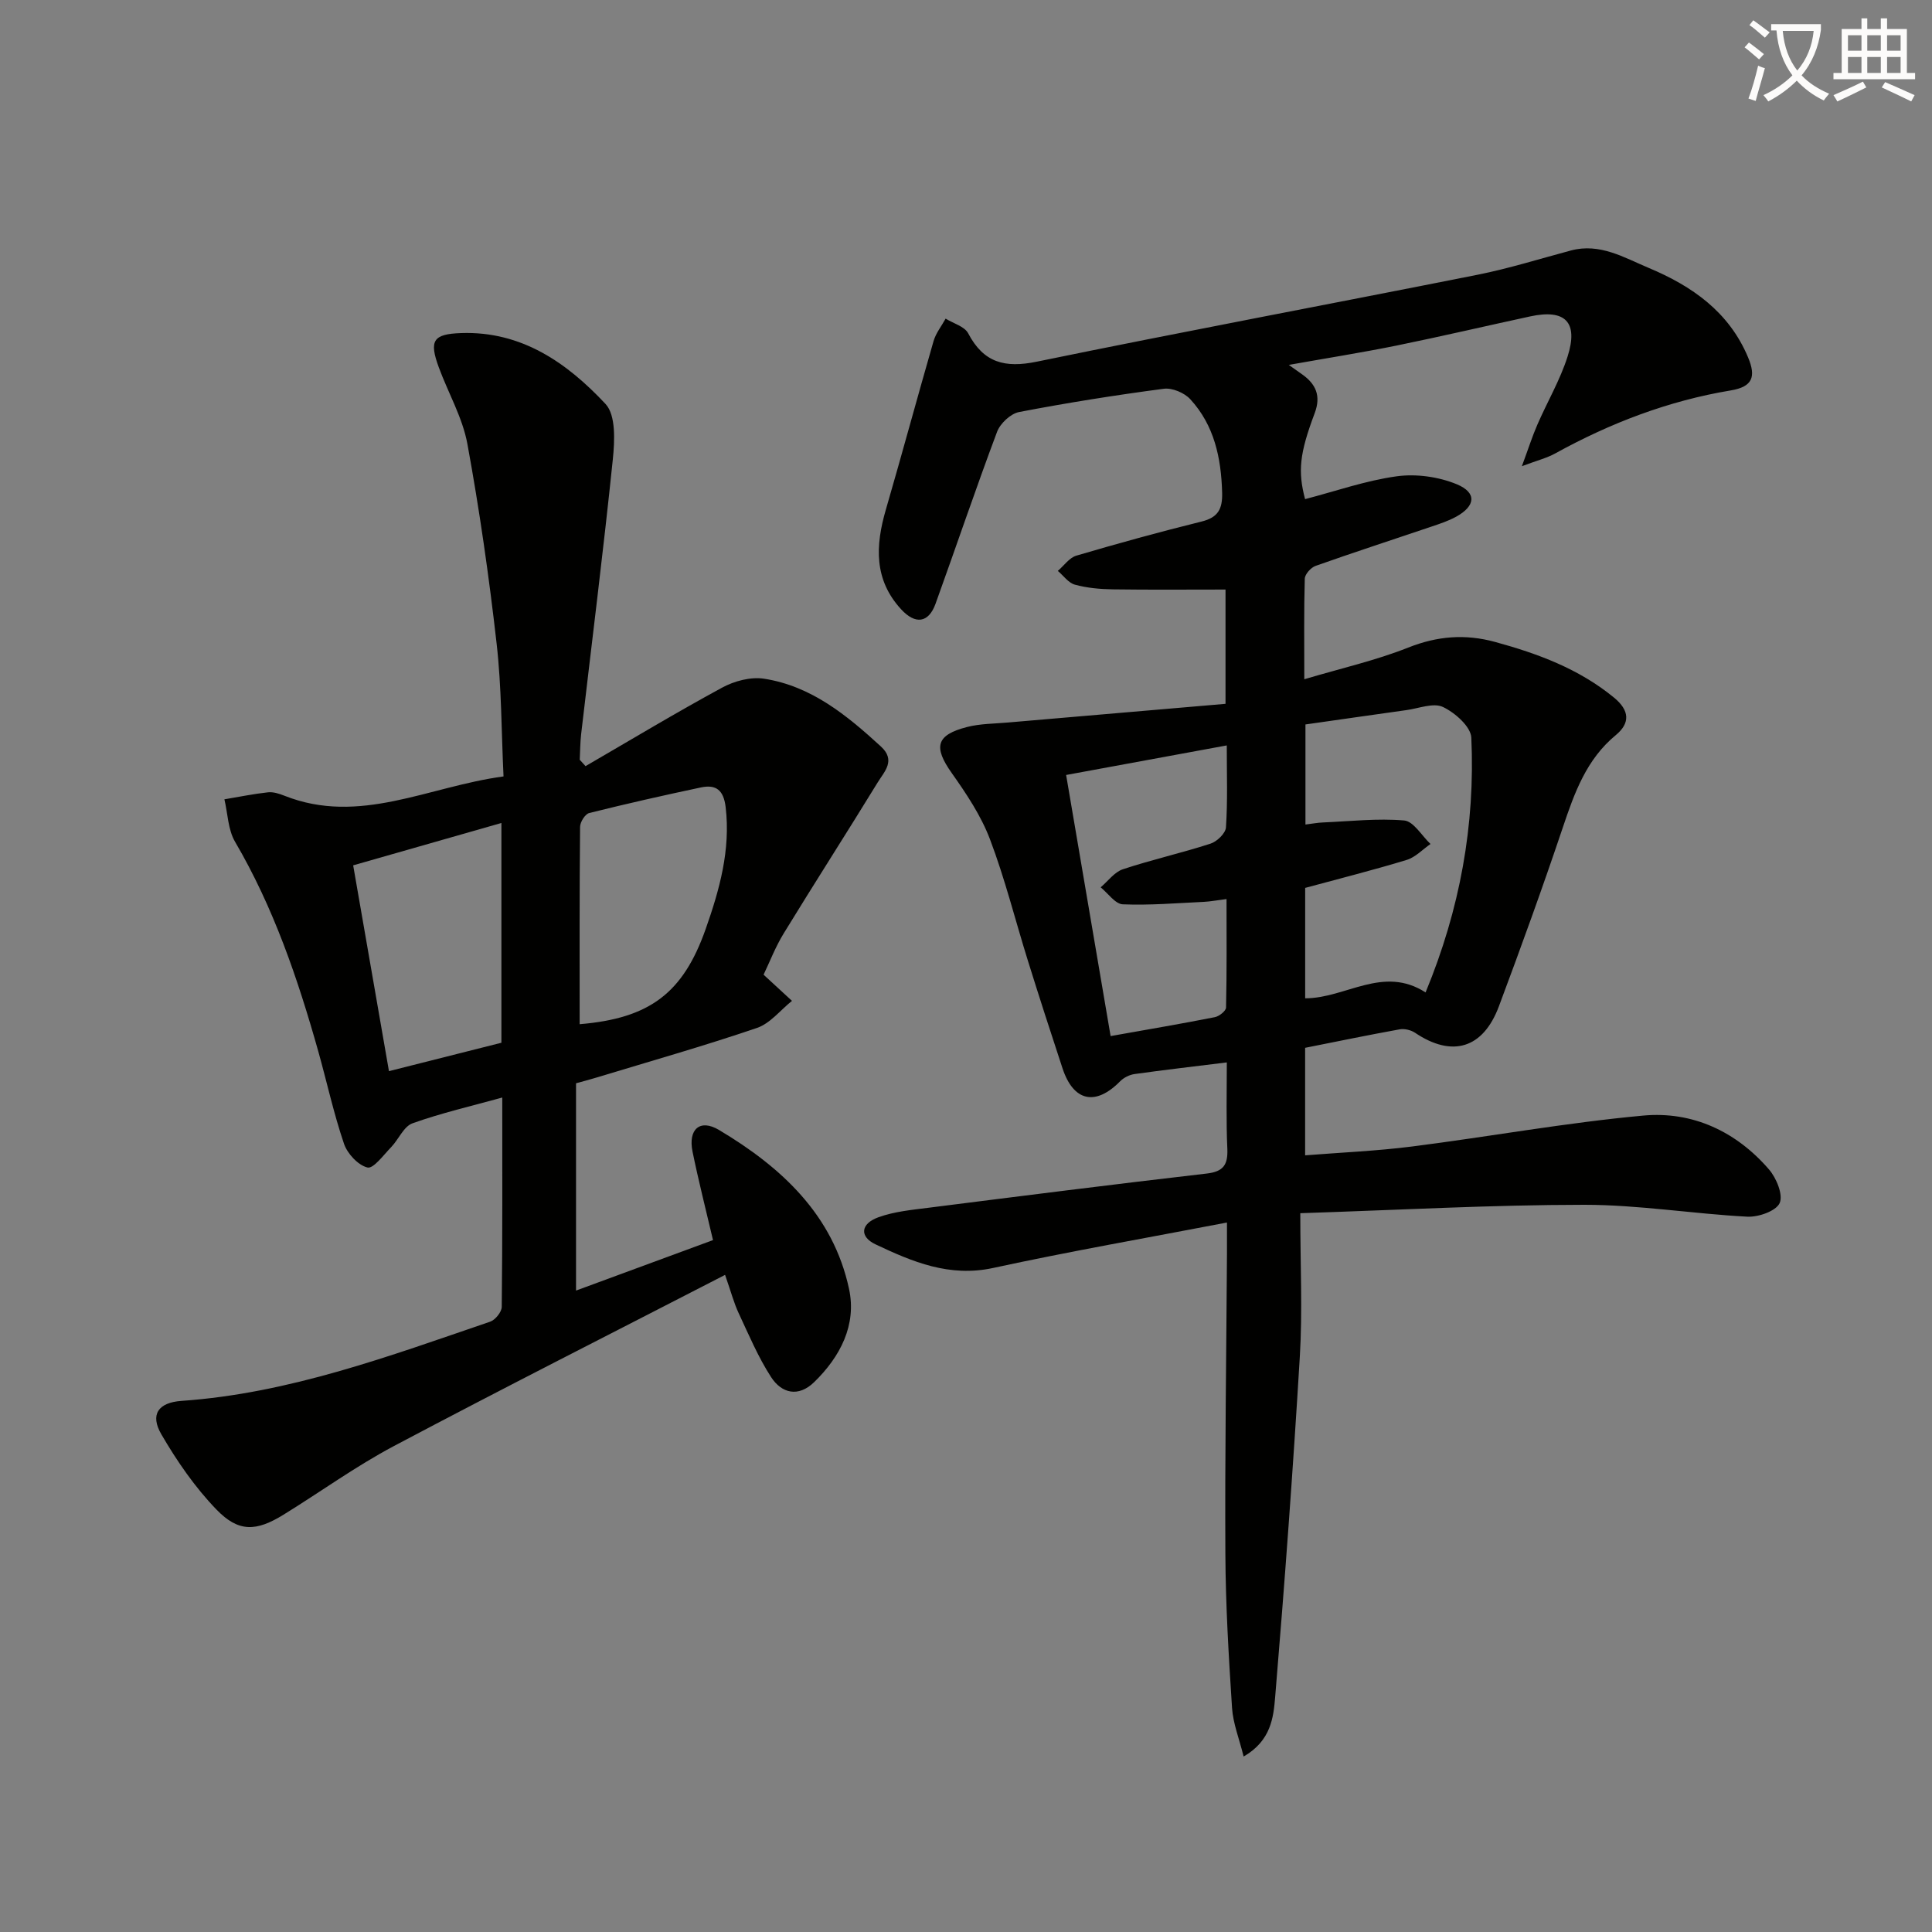 <svg enable-background="new 0 0 400 400" viewBox="0 0 400 400" xmlns="http://www.w3.org/2000/svg"><rect x="0" y="0" width="400" height="400" fill="#808080" stroke="none"/><path d="m362.1 8.8c1.1.8 2.1 1.6 3.1 2.4l-1 1.1c-1.3-1.1-2.3-2-3-2.5zm1.9 4.8c.5.2.9.4 1.4.5-.6 2.3-1.3 4.5-1.9 6.8l-1.5-.5c.8-2.1 1.4-4.3 2-6.8zm-1-9.4c1.3.9 2.4 1.8 3.4 2.5l-1 1.1c-1.4-1.2-2.4-2.1-3.2-2.6zm3.7 2.2v-1.4h10.3v1.2c-.5 3.6-1.8 6.8-4 9.4 1.5 1.6 3.4 2.8 5.7 3.8-.3.4-.7.8-1.1 1.4-2.3-1.1-4.1-2.5-5.6-4.1-1.6 1.6-3.6 3.1-5.9 4.3-.3-.5-.7-.9-1-1.3 2.4-1.1 4.4-2.5 6-4.1-1.9-2.5-3-5.6-3.3-9.3h-1.1zm8.8 0h-6.4c.3 3.3 1.3 6 3 8.2 2-2.3 3.1-5.1 3.4-8.2z" fill="#fcfbfa"/><path d="m385.3 3.8h1.3v2.2h2.8v-2.2h1.3v2.2h4.1v9.1h1.7v1.3h-16.9v-1.3h1.7v-9.1h4.1v-2.2zm.4 13.1.7 1.2c-1.8.9-3.8 1.9-6 2.9-.2-.4-.5-.8-.8-1.3 2.3-1 4.3-1.9 6.1-2.8zm-3.1-6.4h2.8v-3.2h-2.8zm0 4.6h2.8v-3.3h-2.8zm4-4.6h2.8v-3.2h-2.8zm0 4.6h2.8v-3.3h-2.8zm3.7 1.9c2.1.9 4.1 1.8 6.1 2.7l-.7 1.3c-2.2-1.1-4.2-2-6.1-2.9zm3.2-9.7h-2.8v3.2h2.8zm-2.8 7.8h2.8v-3.3h-2.8z" fill="#fcfbfa"/><g fill="#010100"><path d="m254 219.96c-6.93.86-13.03 1.56-19.1 2.41-1.06.15-2.24.74-2.99 1.5-5.08 5.17-9.66 4.2-11.93-2.69-2.44-7.4-4.84-14.82-7.16-22.26-2.62-8.39-4.75-16.97-7.86-25.17-1.85-4.88-4.88-9.41-7.92-13.71-3.81-5.39-3.27-7.87 3.21-9.53 2.7-.69 5.59-.67 8.39-.92 14.98-1.3 29.95-2.57 45.09-3.87 0-8.94 0-16.52 0-23.66-7.84 0-15.58.07-23.32-.04-2.64-.04-5.34-.28-7.86-.97-1.34-.36-2.37-1.87-3.54-2.85 1.27-1.08 2.38-2.73 3.84-3.16 8.59-2.53 17.23-4.91 25.92-7.06 3.44-.85 4.35-2.61 4.26-5.99-.2-7.2-1.63-13.94-6.6-19.34-1.22-1.33-3.74-2.39-5.48-2.16-10.03 1.32-20.03 2.91-29.97 4.82-1.75.34-3.9 2.36-4.55 4.1-4.43 11.8-8.46 23.75-12.74 35.6-1.44 3.98-4.18 4.35-7.14 1.12-5.63-6.13-5.31-13.15-3.16-20.56 3.38-11.62 6.53-23.31 9.89-34.94.48-1.66 1.65-3.11 2.5-4.66 1.6.99 3.92 1.61 4.67 3.04 3.2 6.1 7.59 7.23 14.21 5.87 30.39-6.25 60.89-11.95 91.32-18.01 6.5-1.3 12.85-3.3 19.26-5.01 6-1.6 11.01 1.47 16.11 3.61 8.95 3.75 16.61 9.07 20.57 18.52 1.67 3.99.97 6.08-3.57 6.84-12.9 2.14-24.95 6.75-36.38 13.06-1.7.94-3.66 1.42-6.88 2.63 1.33-3.59 2.14-6.16 3.21-8.61 2.05-4.72 4.7-9.22 6.25-14.09 2.28-7.16-.49-9.88-7.75-8.31-9.25 2-18.46 4.16-27.73 6.05-7.16 1.45-14.38 2.59-22.24 3.99 1.13.8 1.91 1.36 2.7 1.91 2.9 2.03 4.02 4.47 2.66 8.09-3.17 8.41-3.49 12.05-1.99 17.79 6.32-1.64 12.57-3.85 19-4.73 4.02-.55 8.65.1 12.41 1.65 4.21 1.75 3.89 4.51-.15 6.73-1.59.87-3.35 1.45-5.07 2.03-8 2.71-16.05 5.32-24.01 8.14-.97.34-2.21 1.72-2.24 2.65-.19 6.63-.1 13.27-.1 20.82 7.63-2.27 14.77-3.88 21.5-6.55 6.04-2.4 11.81-2.86 17.98-1.18 8.89 2.43 17.38 5.57 24.64 11.53 3.23 2.65 3.39 5.27.38 7.76-6.11 5.04-8.57 11.97-10.98 19.14-4.17 12.42-8.64 24.75-13.23 37.02-3.28 8.77-9.69 10.63-17.35 5.48-.85-.57-2.19-.9-3.18-.72-6.52 1.18-13 2.52-19.59 3.83v22.26c7.44-.59 14.83-.9 22.14-1.83 15.97-2.03 31.84-4.93 47.86-6.4 10.19-.94 19.25 3.28 26.04 11.15 1.54 1.78 2.97 5.27 2.21 6.96-.75 1.66-4.4 2.94-6.7 2.82-11.27-.59-22.51-2.46-33.76-2.46-19.21.01-38.42 1.08-58.79 1.74 0 10.71.47 20.18-.09 29.6-1.41 23.54-3.15 47.05-5.11 70.55-.35 4.2-.83 9.05-6.53 12.34-.91-3.69-2.19-6.84-2.4-10.07-.69-10.62-1.33-21.26-1.38-31.9-.11-20.66.2-41.31.33-61.97.01-1.96 0-3.92 0-6.62-16.55 3.18-32.56 5.97-48.42 9.41-9.04 1.96-16.7-1.27-24.34-4.89-3.36-1.59-3.11-4.26.57-5.6 3.35-1.22 7.07-1.55 10.66-2.01 19.1-2.42 38.2-4.84 57.33-7.05 3.47-.4 4.4-1.81 4.28-5.08-.27-5.77-.11-11.58-.11-17.93zm16.22-36.13v22.86c8.42 0 16.11-6.89 24.93-1.22 7.12-17.2 10.29-34.67 9.47-52.75-.1-2.28-3.39-5.18-5.88-6.35-1.98-.93-5 .3-7.55.65-6.99.97-13.97 1.99-20.91 2.97v20.72c1.41-.17 2.52-.39 3.64-.43 5.61-.24 11.25-.89 16.8-.41 1.94.17 3.64 3.16 5.45 4.87-1.64 1.13-3.12 2.75-4.94 3.3-6.78 2.07-13.68 3.8-21.01 5.79zm-16.23-29.5c-11.11 2.04-21.47 3.95-33.26 6.12 3.11 18.26 6.13 35.96 9.21 54.06 7.92-1.41 14.77-2.57 21.59-3.92.9-.18 2.3-1.29 2.31-2 .17-7.4.1-14.8.1-22.45-2.09.26-3.39.52-4.71.58-5.59.26-11.19.74-16.77.51-1.57-.07-3.06-2.29-4.58-3.52 1.52-1.28 2.85-3.16 4.6-3.74 5.98-1.98 12.15-3.36 18.14-5.3 1.34-.43 3.12-2.14 3.2-3.36.37-5.45.17-10.94.17-16.98z"/><path d="m103.99 227.23c-6.54 1.82-12.69 3.22-18.59 5.34-1.83.66-2.87 3.34-4.43 4.95s-3.67 4.5-4.89 4.2c-1.95-.48-4.16-2.86-4.86-4.92-2.13-6.26-3.54-12.77-5.33-19.15-4.24-15.05-9.26-29.78-17.23-43.38-1.46-2.5-1.5-5.83-2.2-8.78 3-.5 6-1.12 9.02-1.45 1.09-.12 2.33.28 3.39.7 15.58 6.19 29.8-1.9 45.38-3.99-.45-9.34-.4-18.48-1.43-27.5-1.57-13.83-3.54-27.64-6.05-41.33-1-5.45-3.96-10.54-5.91-15.83-2.06-5.59-1.2-6.93 4.6-7.13 12.55-.44 21.97 6.19 29.91 14.68 2.16 2.31 1.9 7.64 1.51 11.45-1.96 18.99-4.35 37.93-6.56 56.89-.2 1.76-.2 3.54-.29 5.32l1.2 1.32c9.41-5.46 18.73-11.08 28.29-16.26 2.52-1.37 5.92-2.27 8.67-1.84 9.77 1.51 17.13 7.56 24.19 14.03 3.15 2.89.71 5.2-.65 7.42-6.42 10.47-13.06 20.8-19.47 31.28-1.72 2.8-2.91 5.93-4.17 8.55 2.16 1.99 4.02 3.71 5.88 5.42-2.4 1.91-4.51 4.67-7.24 5.6-10.98 3.74-22.15 6.91-33.25 10.28-1.58.48-3.18.89-4.22 1.18v42.92c10.28-3.79 19.35-7.13 28.36-10.45-1.5-6.4-3.02-12.34-4.24-18.33-.94-4.61 1.53-6.83 5.47-4.48 12.89 7.68 23.65 17.57 26.94 32.94 1.59 7.43-1.81 14.01-7.23 19.28-3.27 3.18-6.73 2.32-8.91-1.04-2.68-4.14-4.62-8.76-6.72-13.25-.97-2.07-1.56-4.33-2.81-7.92-23.15 11.93-45.96 23.46-68.55 35.43-7.91 4.19-15.23 9.51-22.87 14.22-5.66 3.49-9.31 3.68-13.9-1.08-4.43-4.59-8.17-10.01-11.39-15.55-2.41-4.14-.61-6.59 4.15-6.93 22.31-1.55 43.04-9.27 63.92-16.4 1.06-.36 2.39-2 2.4-3.06.16-14.31.11-28.61.11-43.35zm-30.87-48.07c2.54 14.59 4.94 28.41 7.41 42.61 8.17-2.06 15.79-3.99 23.28-5.88 0-15.44 0-30.22 0-45.5-10.31 2.94-20.3 5.8-30.69 8.77zm46.89 32.89c14.52-1.21 21.42-6.45 26.09-19.7 2.87-8.15 5.18-16.36 4.14-25.23-.42-3.55-1.99-4.75-5.12-4.09-7.74 1.64-15.46 3.38-23.13 5.3-.85.21-1.89 1.87-1.89 2.87-.14 13.61-.09 27.22-.09 40.85z"/></g></svg>